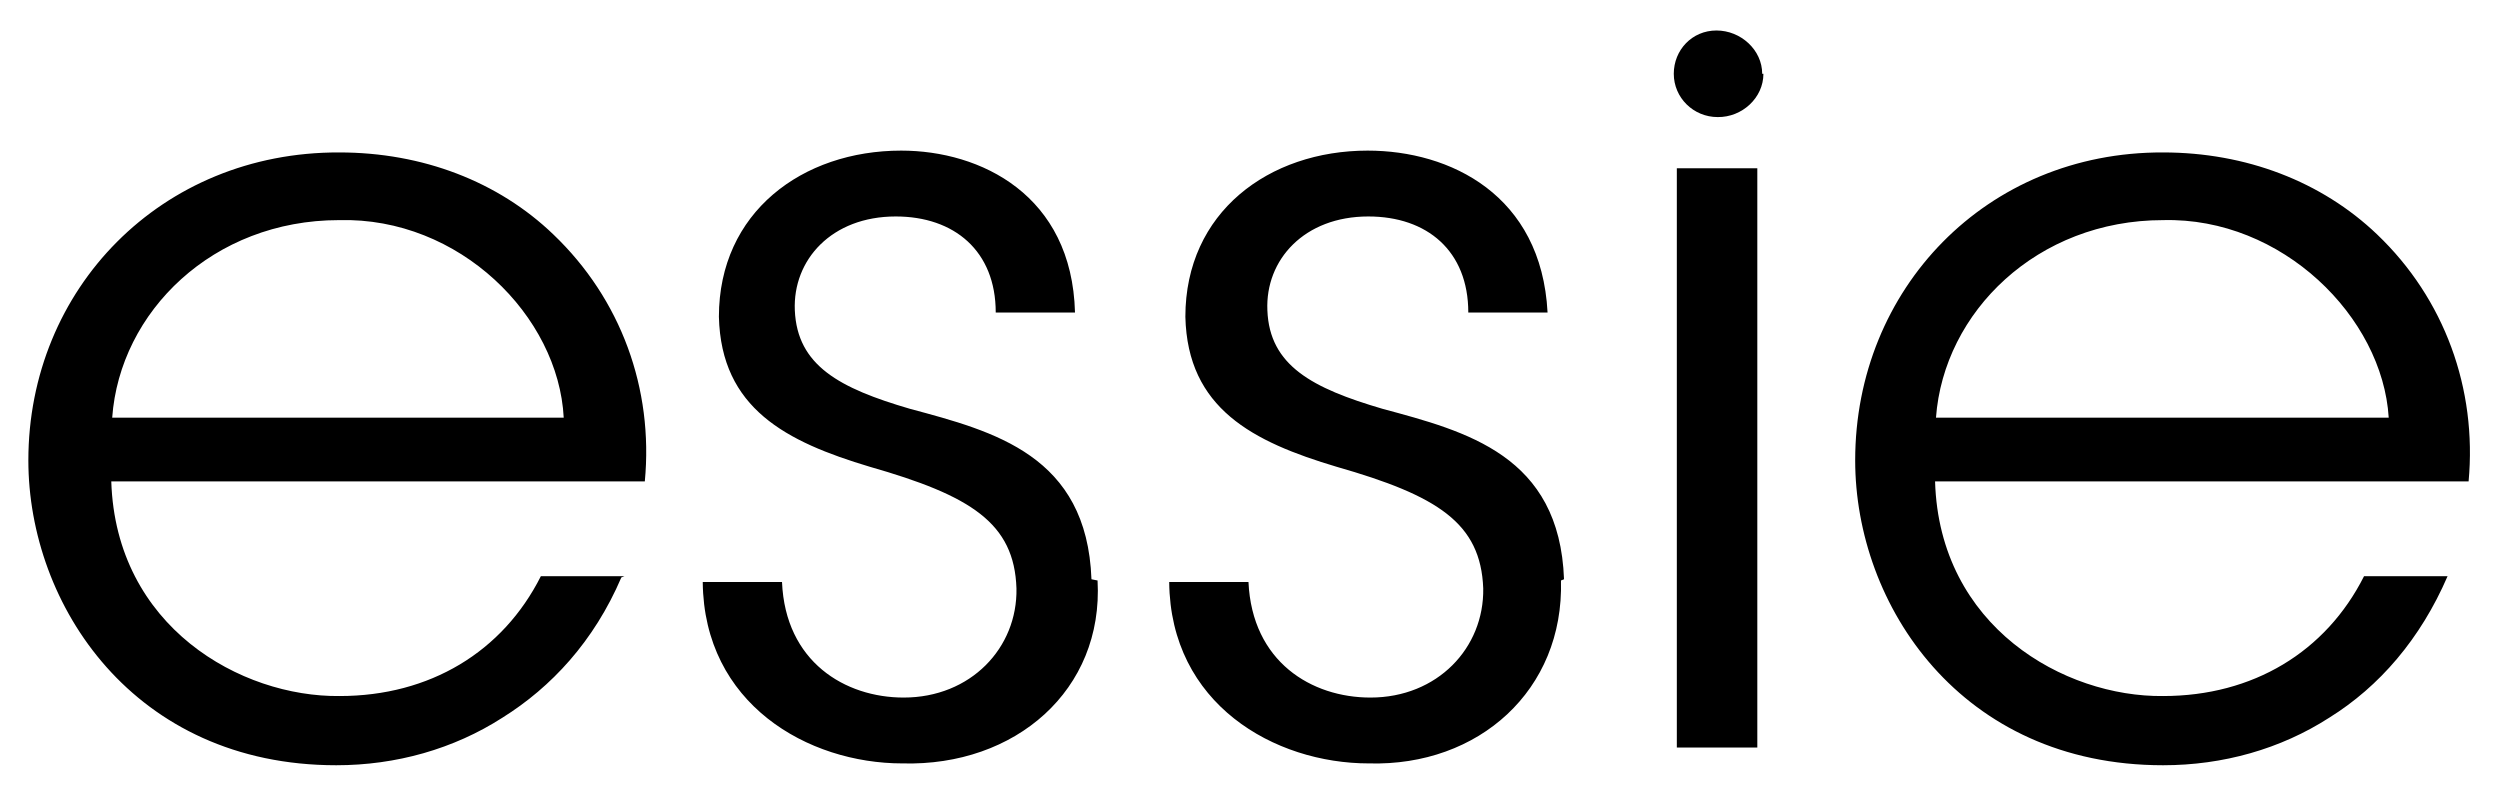 <svg xmlns="http://www.w3.org/2000/svg" viewBox="0 0 82 26" width="82" height="26"><path d="M3.68 13.7c.25-3.48 3.31-6.48 7.44-6.48 3.95-.105 7.2 3.15 7.37 6.48H3.69zm16.8 5.2h-2.74c-1.25 2.48-3.64 3.93-6.6 3.93-3.24.037-7.34-2.27-7.49-7.04h17.5c.288-3.04-.782-5.98-3-8.1C16.34 5.95 13.85 5 11.13 5 5.28 4.98.93 9.48.93 15.1c0 4.74 3.46 10 10.1 10 1.96 0 3.85-.533 5.45-1.56 1.6-1 3-2.5 3.9-4.6M35.8 19c-.148-4.07-3.2-4.85-5.95-5.59-2.32-.677-3.7-1.42-3.78-3.23C26 8.52 27.28 7.1 29.38 7.1c1.92 0 3.28 1.13 3.28 3.15h2.6c-.1-3.86-3.1-5.31-5.7-5.31-3.24 0-5.98 2.02-5.98 5.45.073 3.01 2.21 4.1 4.95 4.92 3.31.947 4.74 1.84 4.81 3.99.037 1.95-1.5 3.58-3.7 3.58-1.92 0-3.88-1.17-3.99-3.79h-2.6c.036 4 3.45 5.95 6.55 5.95 3.7.1 6.6-2.4 6.4-6M51.3 19c-.146-4.07-3.21-4.85-5.95-5.59-2.31-.677-3.71-1.42-3.78-3.23-.072-1.66 1.21-3.08 3.31-3.08 1.93 0 3.28 1.13 3.28 3.15h2.6c-.2-3.86-3.2-5.31-5.9-5.31-3.24 0-5.98 2.02-5.98 5.45.07 3.01 2.21 4.1 4.96 4.92 3.31.947 4.73 1.84 4.81 3.99.032 1.95-1.5 3.58-3.7 3.58-1.93 0-3.88-1.17-4-3.79h-2.6c.036 4 3.45 5.95 6.55 5.95 3.6.1 6.4-2.4 6.3-6M55 5.52h2.64v19H55zM78.4 13.7H63.5c.255-3.47 3.32-6.48 7.45-6.48 3.9-.1 7.2 3.18 7.4 6.48m-17.5 1.4c0 4.74 3.46 10 10.1 10 1.96 0 3.85-.53 5.45-1.56 1.64-1.02 2.99-2.58 3.88-4.64h-2.74c-1.25 2.48-3.64 3.93-6.59 3.93-3.24.037-7.34-2.27-7.48-7.04h17.5c.28-3.04-.79-5.99-3-8.1C76.15 5.95 73.66 5 70.95 5c-5.8-.02-10.1 4.48-10.1 10.1M57.8 2.42c0-.78-.7-1.42-1.5-1.42s-1.4.64-1.4 1.42c0 .785.644 1.42 1.44 1.42.8.01 1.5-.63 1.5-1.42"/></svg>